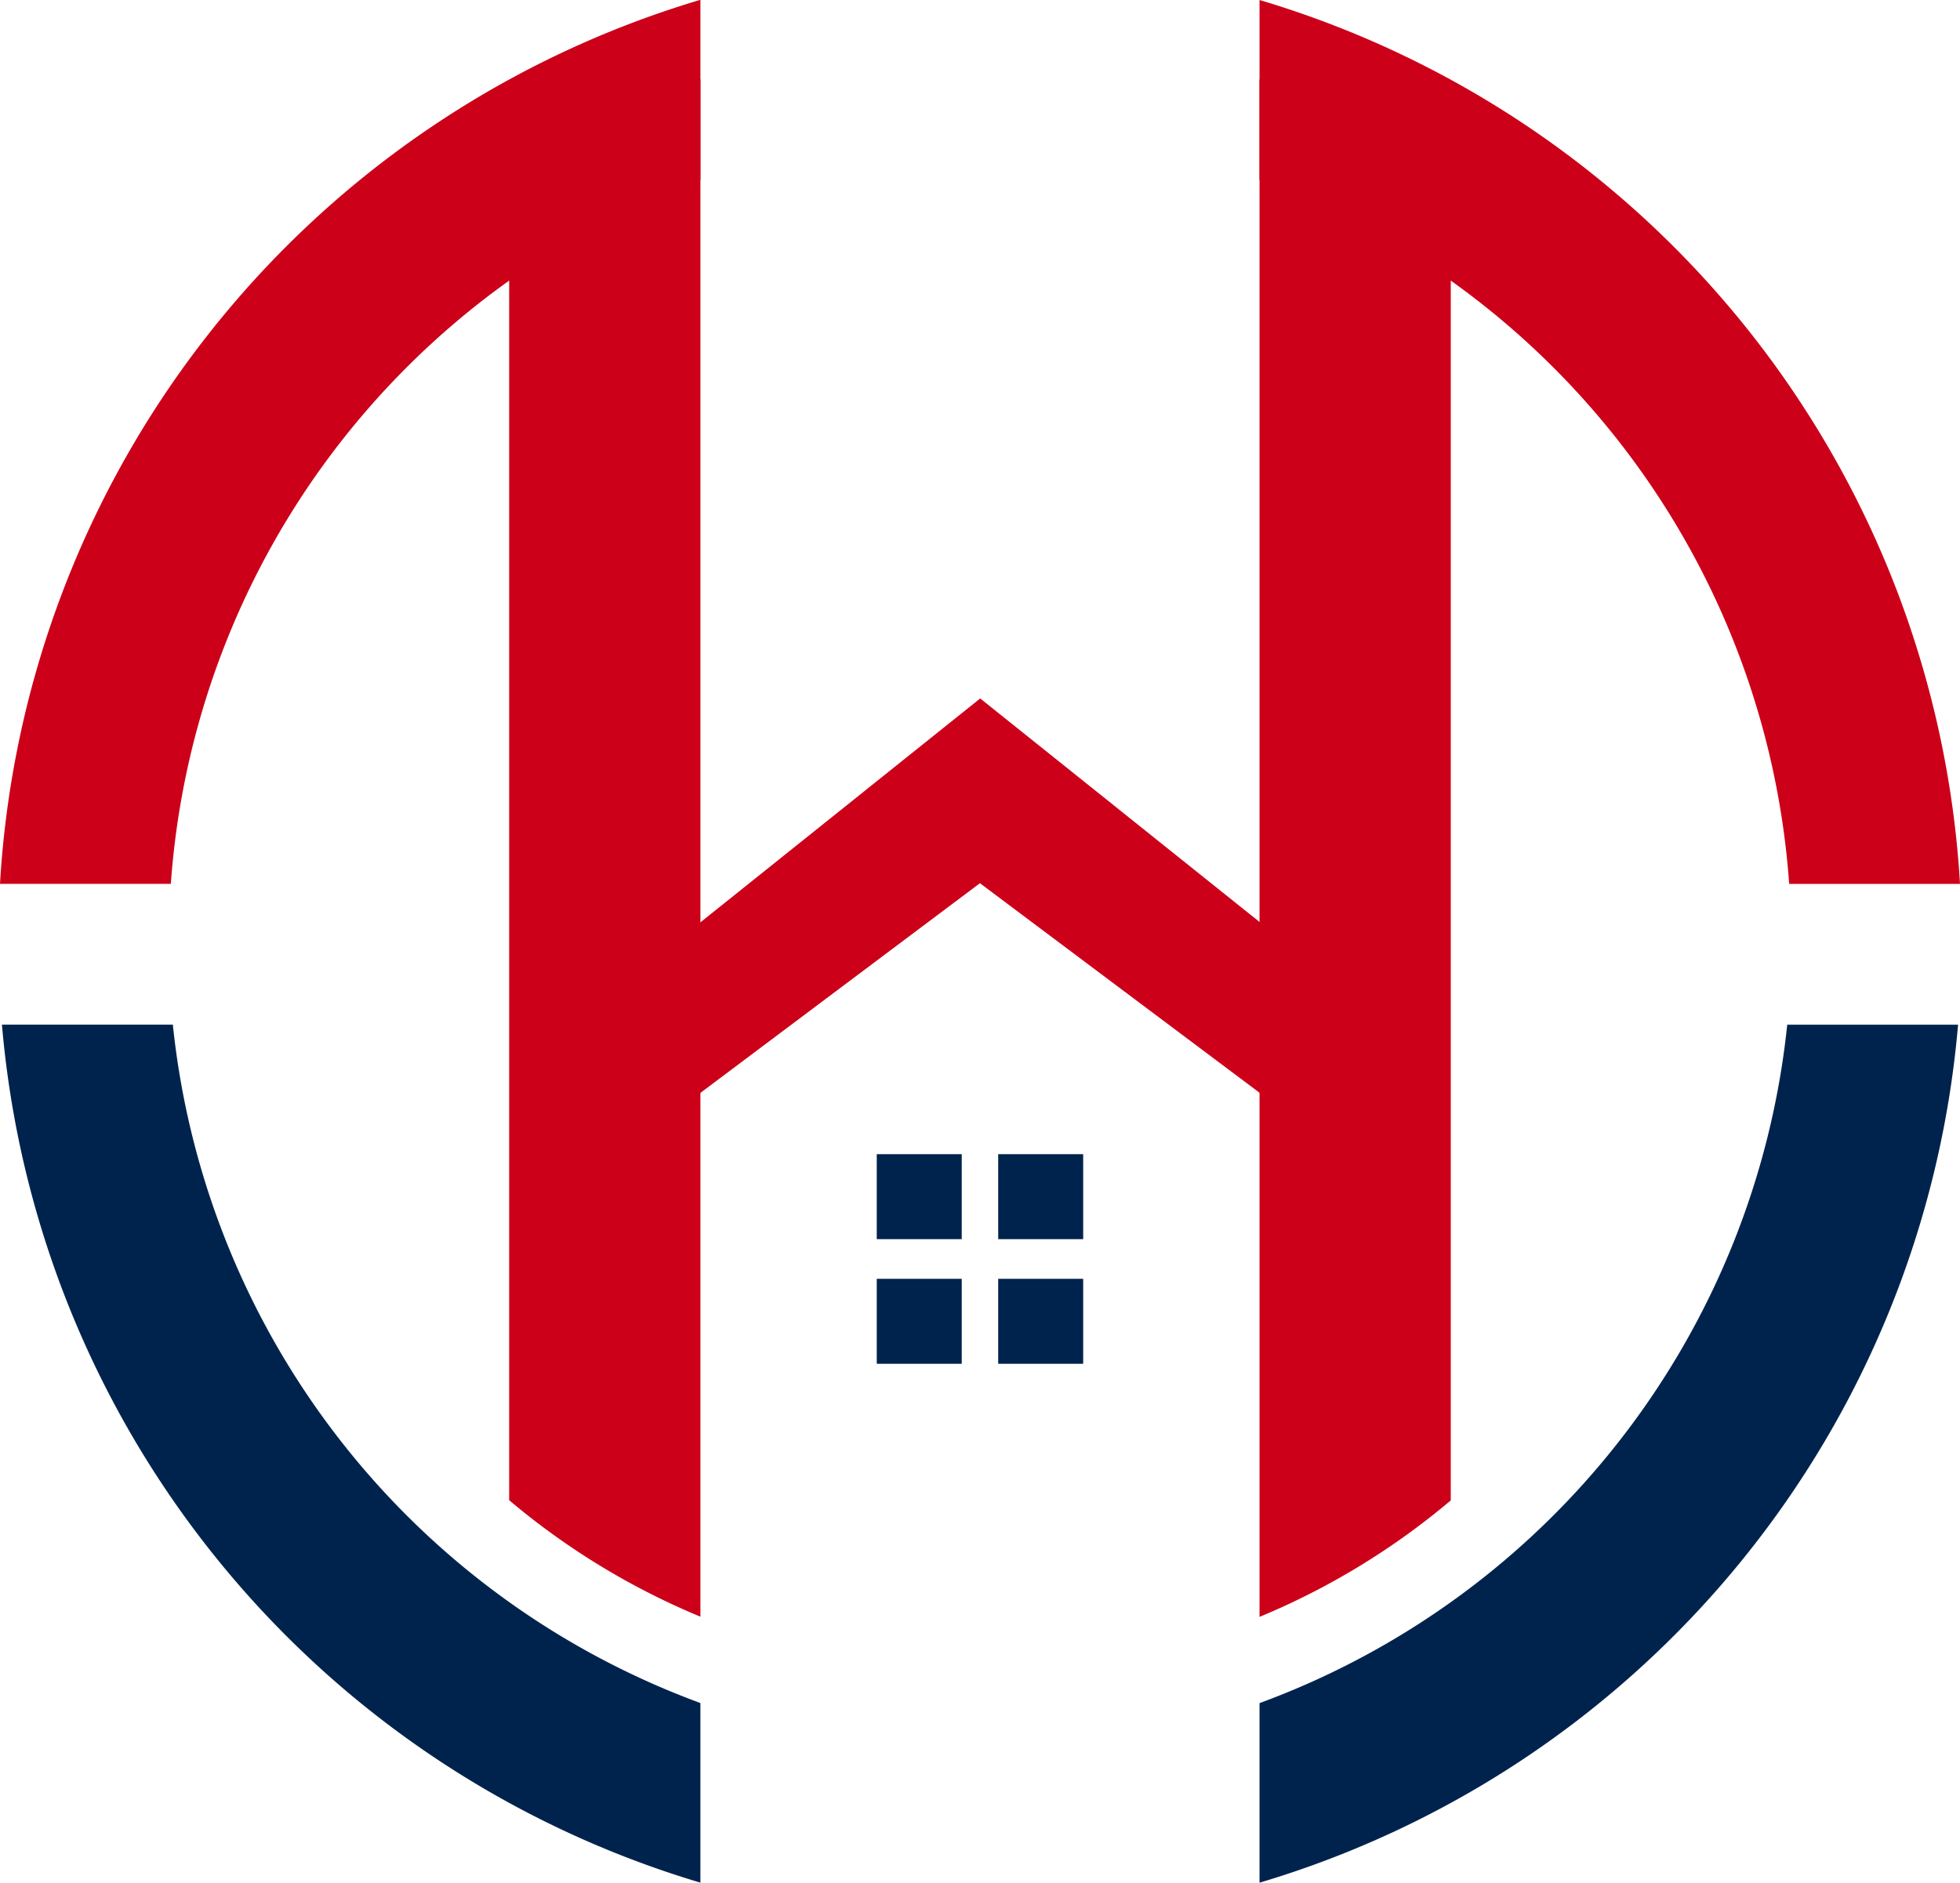 <svg id="logo-s02" xmlns="http://www.w3.org/2000/svg" xmlns:xlink="http://www.w3.org/1999/xlink" width="31.23" height="30" viewBox="0 0 31.23 30">
  <defs>
    <clipPath id="clip-path">
      <rect id="사각형_609" data-name="사각형 609" width="31.23" height="30" fill="none"/>
    </clipPath>
  </defs>
  <rect id="사각형_605" data-name="사각형 605" width="1.354" height="1.354" transform="translate(13.97 18.392)" fill="#00234d"/>
  <rect id="사각형_606" data-name="사각형 606" width="1.354" height="1.354" transform="translate(15.905 18.392)" fill="#00234d"/>
  <rect id="사각형_607" data-name="사각형 607" width="1.354" height="1.354" transform="translate(13.97 20.378)" fill="#00234d"/>
  <rect id="사각형_608" data-name="사각형 608" width="1.354" height="1.354" transform="translate(15.905 20.378)" fill="#00234d"/>
  <path id="패스_827" data-name="패스 827" d="M95.955,117.82l-5.636,4.228L89.3,120.205l6.659-5.329,6.66,5.329-1.023,1.843Zm-5.636,3.663v0Z" transform="translate(-80.341 -103.746)" fill="#cc0019"/>
  <g id="그룹_722" data-name="그룹 722">
    <g id="그룹_721" data-name="그룹 721" clip-path="url(#clip-path)">
      <path id="패스_828" data-name="패스 828" d="M97.764,13.381v24.5a11.62,11.62,0,0,0,3.047-1.856V15.237a11.618,11.618,0,0,0-3.047-1.856M85.808,36.022a11.62,11.62,0,0,0,3.047,1.856v-24.5a11.63,11.63,0,0,0-3.047,1.856Z" transform="translate(-77.695 -12.116)" fill="#cc0019"/>
      <path id="패스_829" data-name="패스 829" d="M220.7,14.085h2.722A15.653,15.653,0,0,0,212.261,0V2.862A12.936,12.936,0,0,1,220.7,14.085" transform="translate(-192.192)" fill="#cc0019"/>
      <path id="패스_830" data-name="패스 830" d="M0,14.087H2.722A12.935,12.935,0,0,1,11.16,2.865V0A15.653,15.653,0,0,0,0,14.087" transform="translate(0 -0.003)" fill="#cc0019"/>
      <path id="패스_831" data-name="패스 831" d="M3.055,172.69H.332a15.656,15.656,0,0,0,11.129,13.672V183.5A12.938,12.938,0,0,1,3.055,172.69" transform="translate(-0.301 -156.362)" fill="#00234d"/>
      <path id="패스_832" data-name="패스 832" d="M212.261,183.5v2.863a15.656,15.656,0,0,0,11.13-13.672h-2.722a12.939,12.939,0,0,1-8.407,10.81" transform="translate(-192.192 -156.362)" fill="#00234d"/>
    </g>
  </g>
</svg>
